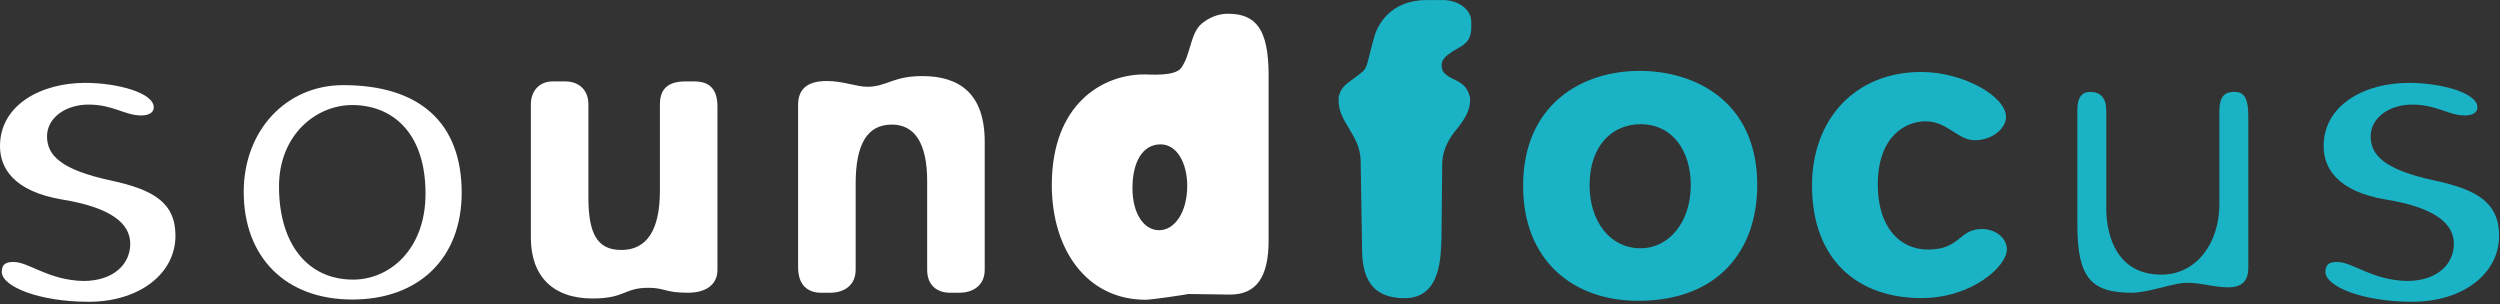 <?xml version="1.0" encoding="UTF-8" standalone="no"?>
<!-- Created with Inkscape (http://www.inkscape.org/) -->

<svg
   xmlns:dc="http://purl.org/dc/elements/1.1/"
   xmlns:cc="http://creativecommons.org/ns#"
   xmlns:rdf="http://www.w3.org/1999/02/22-rdf-syntax-ns#"
   xmlns:svg="http://www.w3.org/2000/svg"
   xmlns="http://www.w3.org/2000/svg"
   version="1.1"
   width="100%"
   height="100%"
   viewBox="0 0 337 41"
   id="svg2">
  <rect x="0" y="0" width="337" height="41" fill="#333333" stroke="none"/>
  <defs
     id="defs4">
    <clipPath
       id="clipPath3018">
      <path
         d="m 0,392.6 538.56,0 L 538.56,0 0,0 0,392.6 z"
         id="path3020" />
    </clipPath>
  </defs>
  <g
     transform="translate(0,-1011.682)"
     id="layer1">
    <g
       transform="matrix(1.25,0,0,-1.25,299.171,1039.193)"
       id="g3024">
      <path
         d="m 0,0 0,10.048 c 0,2.048 1.072,2.048 1.656,2.048 1.074,0 1.465,-0.78 1.465,-2.634 l 0,-16.291 c 0,-1.463 -0.684,-2.146 -2.147,-2.146 -1.658,0 -2.828,0.488 -4.486,0.488 -1.463,0 -4.098,-1.073 -5.951,-1.073 -4.389,0 -5.852,1.658 -5.852,7.316 l 0,12.389 c 0,1.366 0.489,1.951 1.368,1.951 1.169,0 1.753,-0.683 1.753,-2.048 l 0,-10.633 c 0,-1.464 0.391,-7.024 5.952,-7.024 C -2.537,-7.609 0,-4.292 0,0 z m -43.929,2.011 c 0,7.093 4.61,12.236 11.791,12.236 4.432,0 9.13,-2.571 9.13,-4.877 0,-1.152 -1.418,-2.482 -3.367,-2.482 -1.862,0 -2.926,2.039 -5.32,2.039 -2.128,0 -5.143,-1.596 -5.143,-6.827 0,-4.611 2.395,-7.005 5.409,-7.005 3.546,0 3.28,2.217 5.851,2.217 1.33,0 2.66,-0.887 2.66,-2.217 0,-1.773 -3.725,-5.231 -9.22,-5.231 -6.827,0 -11.791,4.078 -11.791,12.147 z m -23.988,0.038 c 0,-3.94 2.216,-6.813 5.498,-6.813 3.119,0 5.416,2.873 5.416,6.813 0,3.693 -1.969,6.566 -5.416,6.566 -3.036,0 -5.498,-2.298 -5.498,-6.566 z m 18.081,0.009 c 0,-7.07 -4.222,-12.488 -12.853,-12.488 -6.978,0 -12.396,4.316 -12.396,12.397 0,8.632 6.153,12.397 12.58,12.397 5.875,0 12.669,-3.214 12.669,-12.306 z m -42.546,12.233 c 0.533,0.444 0.533,1.242 1.242,3.724 0.355,1.33 1.773,3.99 5.674,3.99 l 1.684,0 c 1.773,0 3.103,-1.064 3.103,-2.305 0,-0.975 0.176,-2.039 -1.33,-2.837 -1.418,-0.798 -1.861,-1.242 -1.861,-1.862 0,-0.71 0.265,-1.064 1.595,-1.685 0.822,-0.373 1.266,-0.999 1.385,-1.611 l 0.042,0 c 0.03,-0.212 0.05,-0.365 0.05,-0.396 0,-1.111 -0.396,-1.966 -1.665,-3.504 -0.949,-1.197 -1.346,-2.394 -1.346,-3.505 l -0.079,-7.949 c -0.079,-1.881 0,-6.497 -3.962,-6.497 -3.09,0 -4.516,1.625 -4.595,4.958 l -0.159,9.915 c -0.079,2.736 -2.377,4.103 -2.377,6.411 0,0.202 0,0.377 0.018,0.567 l 0.048,0 c 0.218,1.16 1.34,1.552 2.533,2.586 z M 25.289,-4.292 c 0,2.146 -1.951,3.902 -7.315,4.78 -5.267,0.878 -6.73,3.414 -6.73,5.755 0,4.488 4.486,6.829 9.168,6.829 3.512,0 7.412,-1.073 7.412,-2.634 0,-0.488 -0.389,-0.878 -1.363,-0.878 -1.758,0 -3.026,1.171 -5.658,1.171 -2.536,0 -4.487,-1.464 -4.487,-3.415 0,-2.048 1.463,-3.609 6.924,-4.78 4.488,-0.975 6.926,-2.341 6.926,-5.95 0,-4.097 -3.903,-7.121 -9.363,-7.121 -5.366,0 -9.364,1.658 -9.364,3.219 0,0.878 0.489,1.073 1.268,1.073 1.658,0 3.707,-1.951 7.51,-2.049 3.316,0 5.072,1.854 5.072,4"
         id="path3026"
         style="fill:#1ab3c6;fill-opacity:1;fill-rule:evenodd;stroke:none" />
    </g>
    <g
       transform="matrix(1.25,0,0,-1.25,17.556,1044.558)"
       id="g3028">
      <path
         d="m 0,0 c 0,2.146 -1.95,3.902 -7.314,4.78 -5.267,0.878 -6.731,3.414 -6.731,5.755 0,4.488 4.486,6.829 9.168,6.829 3.512,0 7.413,-1.073 7.413,-2.634 0,-0.488 -0.39,-0.878 -1.365,-0.878 -1.755,0 -3.023,1.171 -5.657,1.171 -2.536,0 -4.487,-1.464 -4.487,-3.415 0,-2.048 1.463,-3.609 6.925,-4.78 4.487,-0.975 6.925,-2.341 6.925,-5.95 0,-4.097 -3.901,-7.121 -9.363,-7.121 -5.365,0 -9.364,1.658 -9.364,3.219 0,0.878 0.489,1.073 1.269,1.073 1.657,0 3.706,-1.951 7.51,-2.049 C -1.756,-4 0,-2.146 0,0 z m 16.043,6.194 c 0,-6.243 3.12,-10.047 7.996,-10.047 3.902,0 7.804,3.219 7.804,9.267 0,6.828 -3.805,9.56 -7.901,9.56 -3.901,0 -7.899,-3.219 -7.899,-8.78 z m 19.7,-0.683 C 35.743,-1.512 31.159,-6 23.942,-6 16.725,-6 12.238,-1.415 12.238,5.609 c 0,6.633 4.584,11.511 10.73,11.511 8.191,0 12.775,-4 12.775,-11.609 z m 14.109,-11.4 c -4.344,0 -6.65,2.483 -6.65,6.562 l 0,14.364 c 0,1.596 1.065,2.482 2.306,2.482 l 1.418,0 c 1.33,0 2.482,-0.798 2.482,-2.482 l 0,-10.02 c 0,-3.812 0.887,-5.674 3.545,-5.674 2.749,0 4.167,2.128 4.167,6.384 l 0,9.31 c 0,1.684 0.888,2.482 2.748,2.482 l 0.976,0 c 1.685,0 2.482,-0.886 2.482,-2.748 l 0,-17.556 c 0,-1.685 -1.33,-2.483 -3.191,-2.483 -2.482,0 -2.482,0.532 -4.255,0.532 -2.66,0 -2.482,-1.153 -6.028,-1.153 z m 35.557,23.985 c 4.079,0 6.738,-1.951 6.738,-7.088 l 0,-13.797 c 0,-1.681 -1.241,-2.479 -2.748,-2.479 l -0.975,0 c -1.419,0 -2.483,0.798 -2.483,2.479 l 0,9.551 c 0,4.069 -1.329,6.103 -3.812,6.103 -2.659,0 -3.9,-2.123 -3.9,-6.368 l 0,-9.286 c 0,-1.681 -1.241,-2.479 -2.748,-2.479 l -0.976,0 c -1.508,0 -2.482,0.887 -2.482,2.744 l 0,17.516 c 0,1.685 0.974,2.572 3.102,2.572 1.774,0 3.192,-0.621 4.345,-0.621 2.128,0 2.748,1.153 5.939,1.153 z m 22.67,-12.071 c 0,-2.714 1.198,-4.549 2.872,-4.549 1.677,0 3.033,1.915 3.033,4.788 0,2.474 -1.117,4.469 -2.872,4.469 -1.995,0 -3.033,-1.995 -3.033,-4.708 z m 1.277,12.25 c 0.558,0 3.351,-0.239 3.99,0.718 1.037,1.437 0.958,3.751 2.233,4.789 0.799,0.638 1.757,1.037 2.793,1.037 3.033,0 4.39,-1.676 4.39,-6.624 l 0,-17.836 c 0,-3.991 -1.357,-5.826 -4.15,-5.826 l -4.496,0.063 c -0.442,-0.1 -4.023,-0.622 -4.6,-0.622 -6.384,0 -10.134,5.427 -10.134,12.37 0,8.779 5.506,11.931 9.974,11.931"
         id="path3030"
         style="fill:#ffffff;fill-opacity:1;fill-rule:evenodd;stroke:none" />
    </g>
  </g>
</svg>
